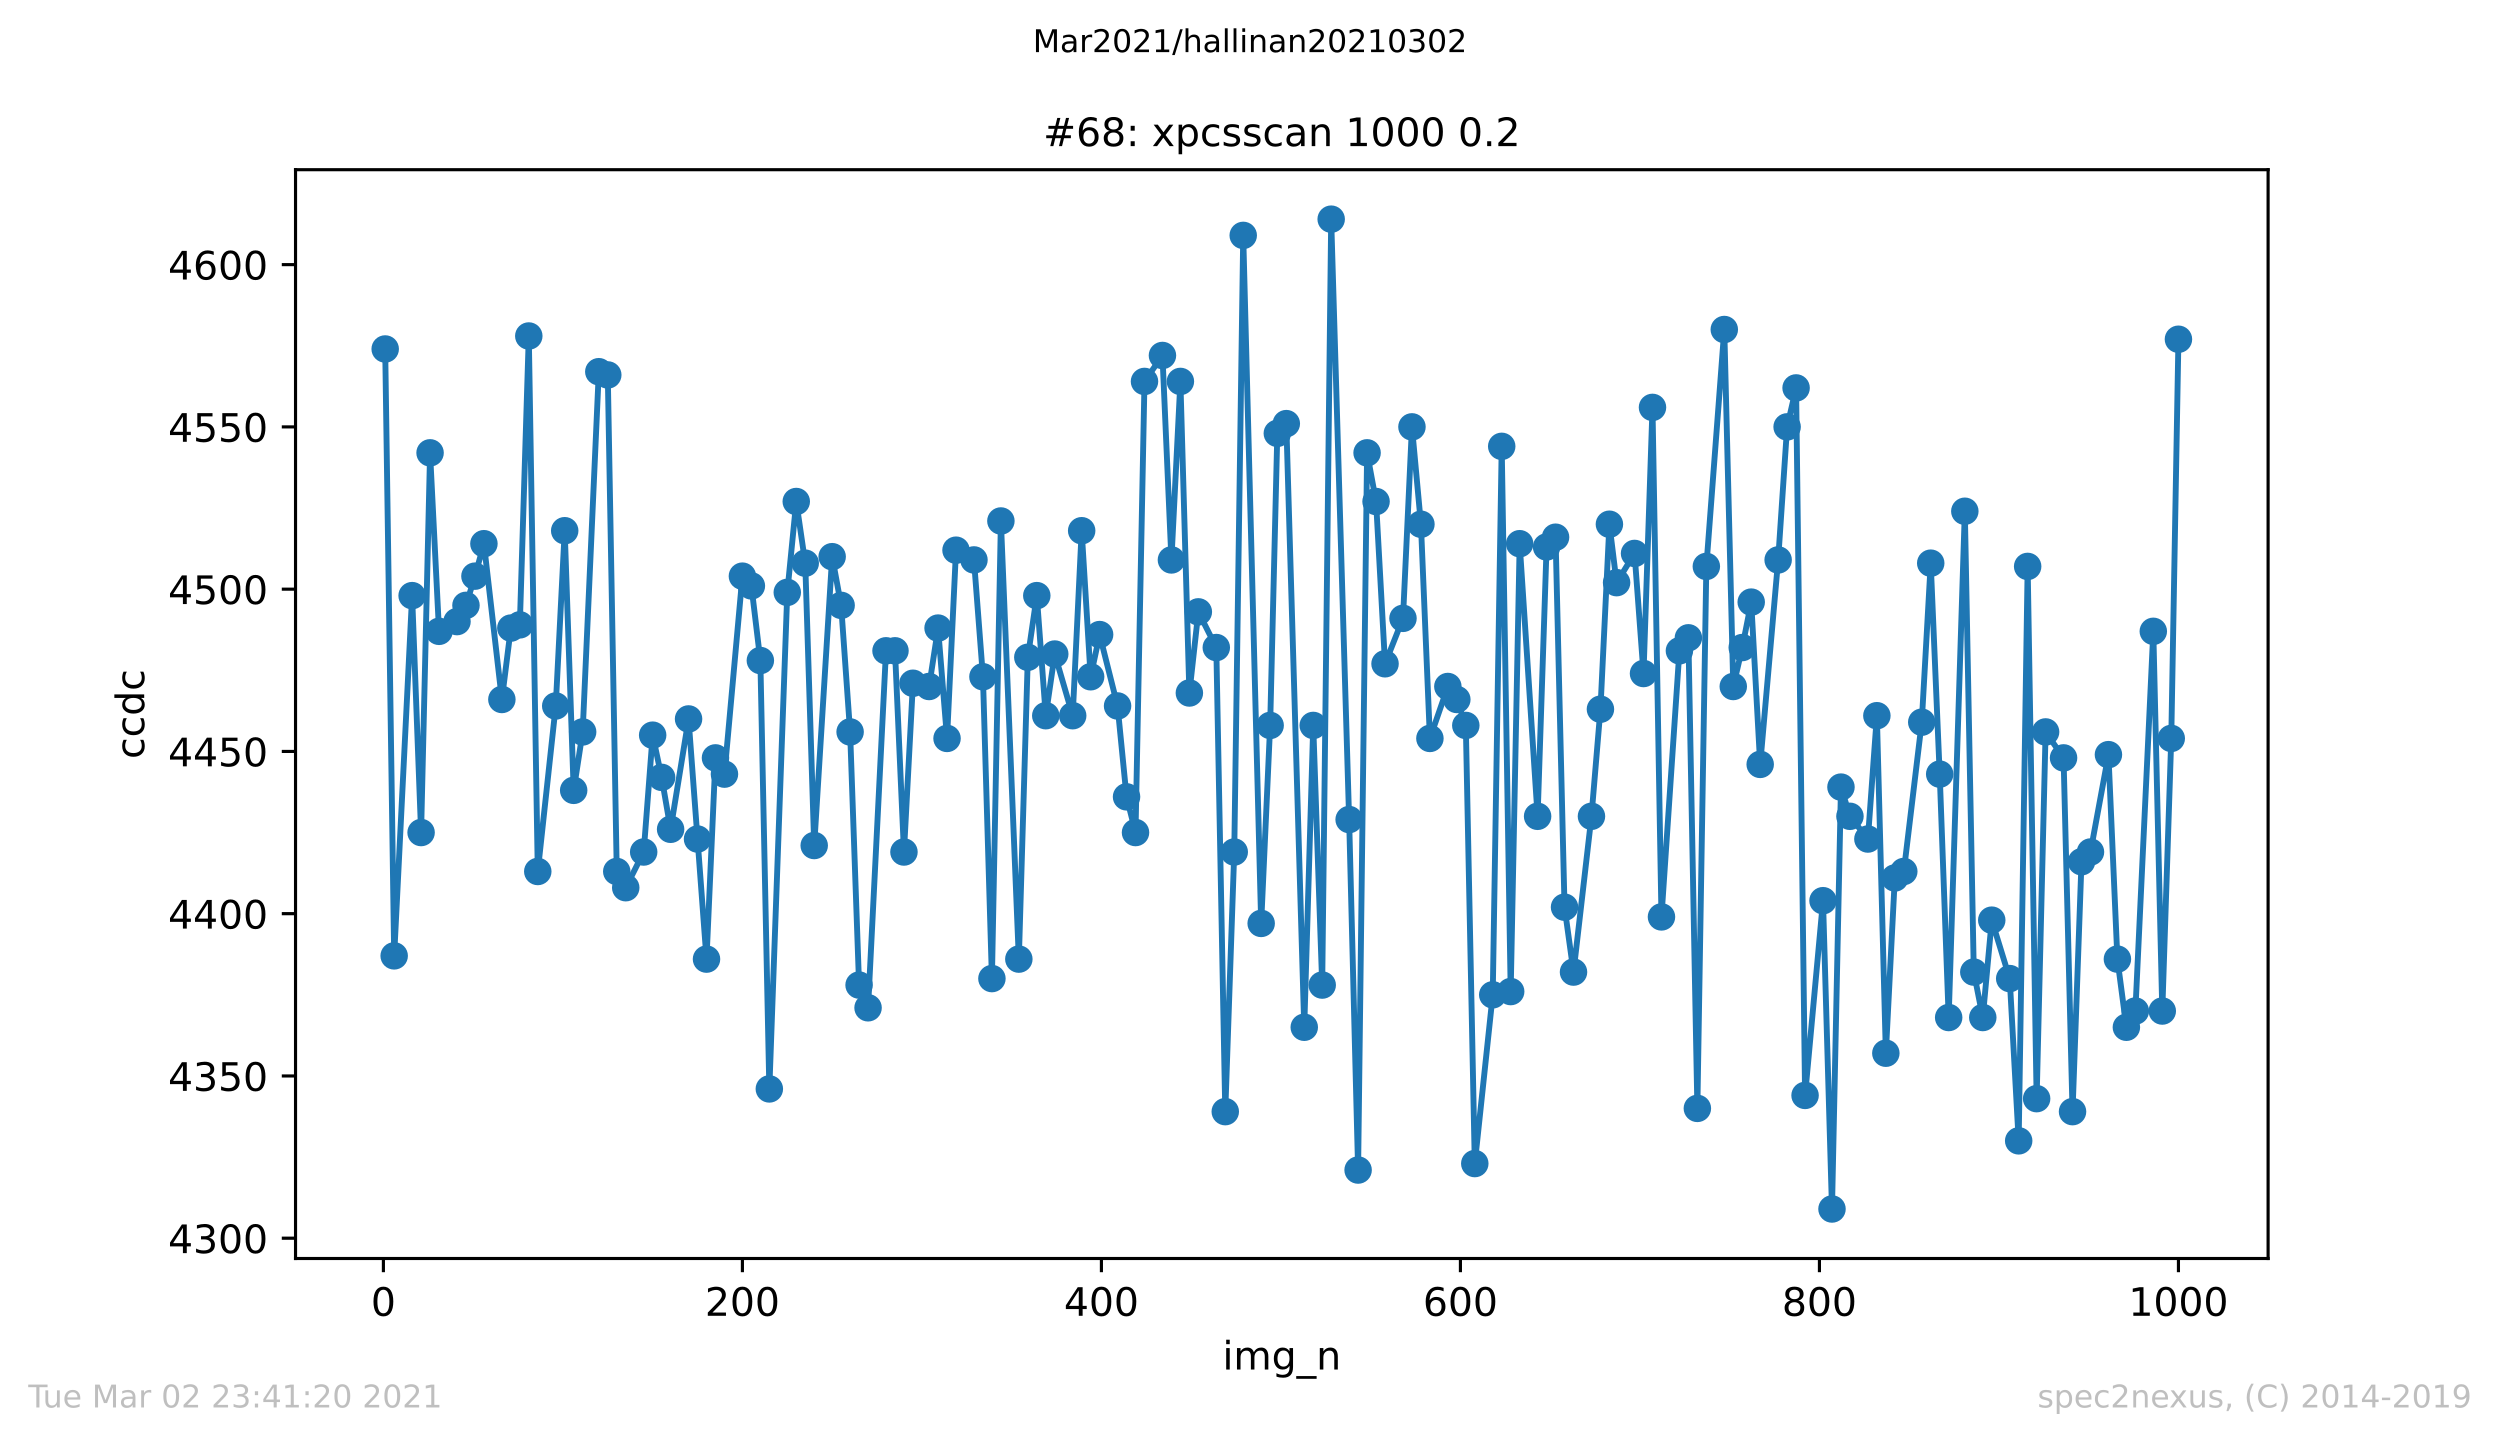<?xml version="1.0" encoding="utf-8" standalone="no"?>
<!DOCTYPE svg PUBLIC "-//W3C//DTD SVG 1.1//EN"
  "http://www.w3.org/Graphics/SVG/1.1/DTD/svg11.dtd">
<!-- Created with matplotlib (https://matplotlib.org/) -->
<svg height="367.2pt" version="1.1" viewBox="0 0 636.48 367.2" width="636.48pt" xmlns="http://www.w3.org/2000/svg" xmlns:xlink="http://www.w3.org/1999/xlink">
 <defs>
  <style type="text/css">*{stroke-linecap:butt;stroke-linejoin:round;}</style>
 </defs>
 <g id="figure_1">
  <g id="patch_1">
   <path d="M 0 367.2 
L 636.48 367.2 
L 636.48 0 
L 0 0 
z
" style="fill:#ffffff;"/>
  </g>
  <g id="axes_1">
   <g id="patch_2">
    <path d="M 75.24 320.4 
L 577.44 320.4 
L 577.44 43.2 
L 75.24 43.2 
z
" style="fill:#ffffff;"/>
   </g>
   <g id="matplotlib.axis_1">
    <g id="xtick_1">
     <g id="line2d_1">
      <defs>
       <path d="M 0 0 
L 0 3.5 
" id="mff99ba99d2" style="stroke:#000000;stroke-width:0.8;"/>
      </defs>
      <g>
       <use style="stroke:#000000;stroke-width:0.8;" x="97.61" xlink:href="#mff99ba99d2" y="320.4"/>
      </g>
     </g>
     <g id="text_1">
      <!-- 0 -->
      <g transform="translate(94.429 334.998)scale(0.1 -0.1)">
       <defs>
        <path d="M 31.781 66.406 
Q 24.172 66.406 20.328 58.906 
Q 16.5 51.422 16.5 36.375 
Q 16.5 21.391 20.328 13.891 
Q 24.172 6.391 31.781 6.391 
Q 39.453 6.391 43.281 13.891 
Q 47.125 21.391 47.125 36.375 
Q 47.125 51.422 43.281 58.906 
Q 39.453 66.406 31.781 66.406 
z
M 31.781 74.219 
Q 44.047 74.219 50.516 64.516 
Q 56.984 54.828 56.984 36.375 
Q 56.984 17.969 50.516 8.266 
Q 44.047 -1.422 31.781 -1.422 
Q 19.531 -1.422 13.062 8.266 
Q 6.594 17.969 6.594 36.375 
Q 6.594 54.828 13.062 64.516 
Q 19.531 74.219 31.781 74.219 
z
" id="DejaVuSans-48"/>
       </defs>
       <use xlink:href="#DejaVuSans-48"/>
      </g>
     </g>
    </g>
    <g id="xtick_2">
     <g id="line2d_2">
      <g>
       <use style="stroke:#000000;stroke-width:0.8;" x="189.011" xlink:href="#mff99ba99d2" y="320.4"/>
      </g>
     </g>
     <g id="text_2">
      <!-- 200 -->
      <g transform="translate(179.467 334.998)scale(0.1 -0.1)">
       <defs>
        <path d="M 19.188 8.297 
L 53.609 8.297 
L 53.609 0 
L 7.328 0 
L 7.328 8.297 
Q 12.938 14.109 22.625 23.891 
Q 32.328 33.688 34.812 36.531 
Q 39.547 41.844 41.422 45.531 
Q 43.312 49.219 43.312 52.781 
Q 43.312 58.594 39.234 62.25 
Q 35.156 65.922 28.609 65.922 
Q 23.969 65.922 18.812 64.312 
Q 13.672 62.703 7.812 59.422 
L 7.812 69.391 
Q 13.766 71.781 18.938 73 
Q 24.125 74.219 28.422 74.219 
Q 39.75 74.219 46.484 68.547 
Q 53.219 62.891 53.219 53.422 
Q 53.219 48.922 51.531 44.891 
Q 49.859 40.875 45.406 35.406 
Q 44.188 33.984 37.641 27.219 
Q 31.109 20.453 19.188 8.297 
z
" id="DejaVuSans-50"/>
       </defs>
       <use xlink:href="#DejaVuSans-50"/>
       <use x="63.623" xlink:href="#DejaVuSans-48"/>
       <use x="127.246" xlink:href="#DejaVuSans-48"/>
      </g>
     </g>
    </g>
    <g id="xtick_3">
     <g id="line2d_3">
      <g>
       <use style="stroke:#000000;stroke-width:0.8;" x="280.411" xlink:href="#mff99ba99d2" y="320.4"/>
      </g>
     </g>
     <g id="text_3">
      <!-- 400 -->
      <g transform="translate(270.868 334.998)scale(0.1 -0.1)">
       <defs>
        <path d="M 37.797 64.312 
L 12.891 25.391 
L 37.797 25.391 
z
M 35.203 72.906 
L 47.609 72.906 
L 47.609 25.391 
L 58.016 25.391 
L 58.016 17.188 
L 47.609 17.188 
L 47.609 0 
L 37.797 0 
L 37.797 17.188 
L 4.891 17.188 
L 4.891 26.703 
z
" id="DejaVuSans-52"/>
       </defs>
       <use xlink:href="#DejaVuSans-52"/>
       <use x="63.623" xlink:href="#DejaVuSans-48"/>
       <use x="127.246" xlink:href="#DejaVuSans-48"/>
      </g>
     </g>
    </g>
    <g id="xtick_4">
     <g id="line2d_4">
      <g>
       <use style="stroke:#000000;stroke-width:0.8;" x="371.812" xlink:href="#mff99ba99d2" y="320.4"/>
      </g>
     </g>
     <g id="text_4">
      <!-- 600 -->
      <g transform="translate(362.268 334.998)scale(0.1 -0.1)">
       <defs>
        <path d="M 33.016 40.375 
Q 26.375 40.375 22.484 35.828 
Q 18.609 31.297 18.609 23.391 
Q 18.609 15.531 22.484 10.953 
Q 26.375 6.391 33.016 6.391 
Q 39.656 6.391 43.531 10.953 
Q 47.406 15.531 47.406 23.391 
Q 47.406 31.297 43.531 35.828 
Q 39.656 40.375 33.016 40.375 
z
M 52.594 71.297 
L 52.594 62.312 
Q 48.875 64.062 45.094 64.984 
Q 41.312 65.922 37.594 65.922 
Q 27.828 65.922 22.672 59.328 
Q 17.531 52.734 16.797 39.406 
Q 19.672 43.656 24.016 45.922 
Q 28.375 48.188 33.594 48.188 
Q 44.578 48.188 50.953 41.516 
Q 57.328 34.859 57.328 23.391 
Q 57.328 12.156 50.688 5.359 
Q 44.047 -1.422 33.016 -1.422 
Q 20.359 -1.422 13.672 8.266 
Q 6.984 17.969 6.984 36.375 
Q 6.984 53.656 15.188 63.938 
Q 23.391 74.219 37.203 74.219 
Q 40.922 74.219 44.703 73.484 
Q 48.484 72.75 52.594 71.297 
z
" id="DejaVuSans-54"/>
       </defs>
       <use xlink:href="#DejaVuSans-54"/>
       <use x="63.623" xlink:href="#DejaVuSans-48"/>
       <use x="127.246" xlink:href="#DejaVuSans-48"/>
      </g>
     </g>
    </g>
    <g id="xtick_5">
     <g id="line2d_5">
      <g>
       <use style="stroke:#000000;stroke-width:0.8;" x="463.212" xlink:href="#mff99ba99d2" y="320.4"/>
      </g>
     </g>
     <g id="text_5">
      <!-- 800 -->
      <g transform="translate(453.668 334.998)scale(0.1 -0.1)">
       <defs>
        <path d="M 31.781 34.625 
Q 24.75 34.625 20.719 30.859 
Q 16.703 27.094 16.703 20.516 
Q 16.703 13.922 20.719 10.156 
Q 24.75 6.391 31.781 6.391 
Q 38.812 6.391 42.859 10.172 
Q 46.922 13.969 46.922 20.516 
Q 46.922 27.094 42.891 30.859 
Q 38.875 34.625 31.781 34.625 
z
M 21.922 38.812 
Q 15.578 40.375 12.031 44.719 
Q 8.5 49.078 8.5 55.328 
Q 8.5 64.062 14.719 69.141 
Q 20.953 74.219 31.781 74.219 
Q 42.672 74.219 48.875 69.141 
Q 55.078 64.062 55.078 55.328 
Q 55.078 49.078 51.531 44.719 
Q 48 40.375 41.703 38.812 
Q 48.828 37.156 52.797 32.312 
Q 56.781 27.484 56.781 20.516 
Q 56.781 9.906 50.312 4.234 
Q 43.844 -1.422 31.781 -1.422 
Q 19.734 -1.422 13.25 4.234 
Q 6.781 9.906 6.781 20.516 
Q 6.781 27.484 10.781 32.312 
Q 14.797 37.156 21.922 38.812 
z
M 18.312 54.391 
Q 18.312 48.734 21.844 45.562 
Q 25.391 42.391 31.781 42.391 
Q 38.141 42.391 41.719 45.562 
Q 45.312 48.734 45.312 54.391 
Q 45.312 60.062 41.719 63.234 
Q 38.141 66.406 31.781 66.406 
Q 25.391 66.406 21.844 63.234 
Q 18.312 60.062 18.312 54.391 
z
" id="DejaVuSans-56"/>
       </defs>
       <use xlink:href="#DejaVuSans-56"/>
       <use x="63.623" xlink:href="#DejaVuSans-48"/>
       <use x="127.246" xlink:href="#DejaVuSans-48"/>
      </g>
     </g>
    </g>
    <g id="xtick_6">
     <g id="line2d_6">
      <g>
       <use style="stroke:#000000;stroke-width:0.8;" x="554.613" xlink:href="#mff99ba99d2" y="320.4"/>
      </g>
     </g>
     <g id="text_6">
      <!-- 1000 -->
      <g transform="translate(541.888 334.998)scale(0.1 -0.1)">
       <defs>
        <path d="M 12.406 8.297 
L 28.516 8.297 
L 28.516 63.922 
L 10.984 60.406 
L 10.984 69.391 
L 28.422 72.906 
L 38.281 72.906 
L 38.281 8.297 
L 54.391 8.297 
L 54.391 0 
L 12.406 0 
z
" id="DejaVuSans-49"/>
       </defs>
       <use xlink:href="#DejaVuSans-49"/>
       <use x="63.623" xlink:href="#DejaVuSans-48"/>
       <use x="127.246" xlink:href="#DejaVuSans-48"/>
       <use x="190.869" xlink:href="#DejaVuSans-48"/>
      </g>
     </g>
    </g>
    <g id="text_7">
     <!-- img_n -->
     <g transform="translate(311.238 348.677)scale(0.1 -0.1)">
      <defs>
       <path d="M 9.422 54.688 
L 18.406 54.688 
L 18.406 0 
L 9.422 0 
z
M 9.422 75.984 
L 18.406 75.984 
L 18.406 64.594 
L 9.422 64.594 
z
" id="DejaVuSans-105"/>
       <path d="M 52 44.188 
Q 55.375 50.25 60.062 53.125 
Q 64.75 56 71.094 56 
Q 79.641 56 84.281 50.016 
Q 88.922 44.047 88.922 33.016 
L 88.922 0 
L 79.891 0 
L 79.891 32.719 
Q 79.891 40.578 77.094 44.375 
Q 74.312 48.188 68.609 48.188 
Q 61.625 48.188 57.562 43.547 
Q 53.516 38.922 53.516 30.906 
L 53.516 0 
L 44.484 0 
L 44.484 32.719 
Q 44.484 40.625 41.703 44.406 
Q 38.922 48.188 33.109 48.188 
Q 26.219 48.188 22.156 43.531 
Q 18.109 38.875 18.109 30.906 
L 18.109 0 
L 9.078 0 
L 9.078 54.688 
L 18.109 54.688 
L 18.109 46.188 
Q 21.188 51.219 25.484 53.609 
Q 29.781 56 35.688 56 
Q 41.656 56 45.828 52.969 
Q 50 49.953 52 44.188 
z
" id="DejaVuSans-109"/>
       <path d="M 45.406 27.984 
Q 45.406 37.75 41.375 43.109 
Q 37.359 48.484 30.078 48.484 
Q 22.859 48.484 18.828 43.109 
Q 14.797 37.75 14.797 27.984 
Q 14.797 18.266 18.828 12.891 
Q 22.859 7.516 30.078 7.516 
Q 37.359 7.516 41.375 12.891 
Q 45.406 18.266 45.406 27.984 
z
M 54.391 6.781 
Q 54.391 -7.172 48.188 -13.984 
Q 42 -20.797 29.203 -20.797 
Q 24.469 -20.797 20.266 -20.094 
Q 16.062 -19.391 12.109 -17.922 
L 12.109 -9.188 
Q 16.062 -11.328 19.922 -12.344 
Q 23.781 -13.375 27.781 -13.375 
Q 36.625 -13.375 41.016 -8.766 
Q 45.406 -4.156 45.406 5.172 
L 45.406 9.625 
Q 42.625 4.781 38.281 2.391 
Q 33.938 0 27.875 0 
Q 17.828 0 11.672 7.656 
Q 5.516 15.328 5.516 27.984 
Q 5.516 40.672 11.672 48.328 
Q 17.828 56 27.875 56 
Q 33.938 56 38.281 53.609 
Q 42.625 51.219 45.406 46.391 
L 45.406 54.688 
L 54.391 54.688 
z
" id="DejaVuSans-103"/>
       <path d="M 50.984 -16.609 
L 50.984 -23.578 
L -0.984 -23.578 
L -0.984 -16.609 
z
" id="DejaVuSans-95"/>
       <path d="M 54.891 33.016 
L 54.891 0 
L 45.906 0 
L 45.906 32.719 
Q 45.906 40.484 42.875 44.328 
Q 39.844 48.188 33.797 48.188 
Q 26.516 48.188 22.312 43.547 
Q 18.109 38.922 18.109 30.906 
L 18.109 0 
L 9.078 0 
L 9.078 54.688 
L 18.109 54.688 
L 18.109 46.188 
Q 21.344 51.125 25.703 53.562 
Q 30.078 56 35.797 56 
Q 45.219 56 50.047 50.172 
Q 54.891 44.344 54.891 33.016 
z
" id="DejaVuSans-110"/>
      </defs>
      <use xlink:href="#DejaVuSans-105"/>
      <use x="27.783" xlink:href="#DejaVuSans-109"/>
      <use x="125.195" xlink:href="#DejaVuSans-103"/>
      <use x="188.672" xlink:href="#DejaVuSans-95"/>
      <use x="238.672" xlink:href="#DejaVuSans-110"/>
     </g>
    </g>
   </g>
   <g id="matplotlib.axis_2">
    <g id="ytick_1">
     <g id="line2d_7">
      <defs>
       <path d="M 0 0 
L -3.5 0 
" id="m89193e1812" style="stroke:#000000;stroke-width:0.8;"/>
      </defs>
      <g>
       <use style="stroke:#000000;stroke-width:0.8;" x="75.24" xlink:href="#m89193e1812" y="315.236"/>
      </g>
     </g>
     <g id="text_8">
      <!-- 4300 -->
      <g transform="translate(42.79 319.035)scale(0.1 -0.1)">
       <defs>
        <path d="M 40.578 39.312 
Q 47.656 37.797 51.625 33 
Q 55.609 28.219 55.609 21.188 
Q 55.609 10.406 48.188 4.484 
Q 40.766 -1.422 27.094 -1.422 
Q 22.516 -1.422 17.656 -0.516 
Q 12.797 0.391 7.625 2.203 
L 7.625 11.719 
Q 11.719 9.328 16.594 8.109 
Q 21.484 6.891 26.812 6.891 
Q 36.078 6.891 40.938 10.547 
Q 45.797 14.203 45.797 21.188 
Q 45.797 27.641 41.281 31.266 
Q 36.766 34.906 28.719 34.906 
L 20.219 34.906 
L 20.219 43.016 
L 29.109 43.016 
Q 36.375 43.016 40.234 45.922 
Q 44.094 48.828 44.094 54.297 
Q 44.094 59.906 40.109 62.906 
Q 36.141 65.922 28.719 65.922 
Q 24.656 65.922 20.016 65.031 
Q 15.375 64.156 9.812 62.312 
L 9.812 71.094 
Q 15.438 72.656 20.344 73.438 
Q 25.25 74.219 29.594 74.219 
Q 40.828 74.219 47.359 69.109 
Q 53.906 64.016 53.906 55.328 
Q 53.906 49.266 50.438 45.094 
Q 46.969 40.922 40.578 39.312 
z
" id="DejaVuSans-51"/>
       </defs>
       <use xlink:href="#DejaVuSans-52"/>
       <use x="63.623" xlink:href="#DejaVuSans-51"/>
       <use x="127.246" xlink:href="#DejaVuSans-48"/>
       <use x="190.869" xlink:href="#DejaVuSans-48"/>
      </g>
     </g>
    </g>
    <g id="ytick_2">
     <g id="line2d_8">
      <g>
       <use style="stroke:#000000;stroke-width:0.8;" x="75.24" xlink:href="#m89193e1812" y="273.925"/>
      </g>
     </g>
     <g id="text_9">
      <!-- 4350 -->
      <g transform="translate(42.79 277.724)scale(0.1 -0.1)">
       <defs>
        <path d="M 10.797 72.906 
L 49.516 72.906 
L 49.516 64.594 
L 19.828 64.594 
L 19.828 46.734 
Q 21.969 47.469 24.109 47.828 
Q 26.266 48.188 28.422 48.188 
Q 40.625 48.188 47.75 41.5 
Q 54.891 34.812 54.891 23.391 
Q 54.891 11.625 47.562 5.094 
Q 40.234 -1.422 26.906 -1.422 
Q 22.312 -1.422 17.547 -0.641 
Q 12.797 0.141 7.719 1.703 
L 7.719 11.625 
Q 12.109 9.234 16.797 8.062 
Q 21.484 6.891 26.703 6.891 
Q 35.156 6.891 40.078 11.328 
Q 45.016 15.766 45.016 23.391 
Q 45.016 31 40.078 35.438 
Q 35.156 39.891 26.703 39.891 
Q 22.75 39.891 18.812 39.016 
Q 14.891 38.141 10.797 36.281 
z
" id="DejaVuSans-53"/>
       </defs>
       <use xlink:href="#DejaVuSans-52"/>
       <use x="63.623" xlink:href="#DejaVuSans-51"/>
       <use x="127.246" xlink:href="#DejaVuSans-53"/>
       <use x="190.869" xlink:href="#DejaVuSans-48"/>
      </g>
     </g>
    </g>
    <g id="ytick_3">
     <g id="line2d_9">
      <g>
       <use style="stroke:#000000;stroke-width:0.8;" x="75.24" xlink:href="#m89193e1812" y="232.613"/>
      </g>
     </g>
     <g id="text_10">
      <!-- 4400 -->
      <g transform="translate(42.79 236.412)scale(0.1 -0.1)">
       <use xlink:href="#DejaVuSans-52"/>
       <use x="63.623" xlink:href="#DejaVuSans-52"/>
       <use x="127.246" xlink:href="#DejaVuSans-48"/>
       <use x="190.869" xlink:href="#DejaVuSans-48"/>
      </g>
     </g>
    </g>
    <g id="ytick_4">
     <g id="line2d_10">
      <g>
       <use style="stroke:#000000;stroke-width:0.8;" x="75.24" xlink:href="#m89193e1812" y="191.302"/>
      </g>
     </g>
     <g id="text_11">
      <!-- 4450 -->
      <g transform="translate(42.79 195.101)scale(0.1 -0.1)">
       <use xlink:href="#DejaVuSans-52"/>
       <use x="63.623" xlink:href="#DejaVuSans-52"/>
       <use x="127.246" xlink:href="#DejaVuSans-53"/>
       <use x="190.869" xlink:href="#DejaVuSans-48"/>
      </g>
     </g>
    </g>
    <g id="ytick_5">
     <g id="line2d_11">
      <g>
       <use style="stroke:#000000;stroke-width:0.8;" x="75.24" xlink:href="#m89193e1812" y="149.99"/>
      </g>
     </g>
     <g id="text_12">
      <!-- 4500 -->
      <g transform="translate(42.79 153.789)scale(0.1 -0.1)">
       <use xlink:href="#DejaVuSans-52"/>
       <use x="63.623" xlink:href="#DejaVuSans-53"/>
       <use x="127.246" xlink:href="#DejaVuSans-48"/>
       <use x="190.869" xlink:href="#DejaVuSans-48"/>
      </g>
     </g>
    </g>
    <g id="ytick_6">
     <g id="line2d_12">
      <g>
       <use style="stroke:#000000;stroke-width:0.8;" x="75.24" xlink:href="#m89193e1812" y="108.679"/>
      </g>
     </g>
     <g id="text_13">
      <!-- 4550 -->
      <g transform="translate(42.79 112.478)scale(0.1 -0.1)">
       <use xlink:href="#DejaVuSans-52"/>
       <use x="63.623" xlink:href="#DejaVuSans-53"/>
       <use x="127.246" xlink:href="#DejaVuSans-53"/>
       <use x="190.869" xlink:href="#DejaVuSans-48"/>
      </g>
     </g>
    </g>
    <g id="ytick_7">
     <g id="line2d_13">
      <g>
       <use style="stroke:#000000;stroke-width:0.8;" x="75.24" xlink:href="#m89193e1812" y="67.367"/>
      </g>
     </g>
     <g id="text_14">
      <!-- 4600 -->
      <g transform="translate(42.79 71.166)scale(0.1 -0.1)">
       <use xlink:href="#DejaVuSans-52"/>
       <use x="63.623" xlink:href="#DejaVuSans-54"/>
       <use x="127.246" xlink:href="#DejaVuSans-48"/>
       <use x="190.869" xlink:href="#DejaVuSans-48"/>
      </g>
     </g>
    </g>
    <g id="text_15">
     <!-- ccdc -->
     <g transform="translate(36.71 193.222)rotate(-90)scale(0.1 -0.1)">
      <defs>
       <path d="M 48.781 52.594 
L 48.781 44.188 
Q 44.969 46.297 41.141 47.344 
Q 37.312 48.391 33.406 48.391 
Q 24.656 48.391 19.812 42.844 
Q 14.984 37.312 14.984 27.297 
Q 14.984 17.281 19.812 11.734 
Q 24.656 6.203 33.406 6.203 
Q 37.312 6.203 41.141 7.25 
Q 44.969 8.297 48.781 10.406 
L 48.781 2.094 
Q 45.016 0.344 40.984 -0.531 
Q 36.969 -1.422 32.422 -1.422 
Q 20.062 -1.422 12.781 6.344 
Q 5.516 14.109 5.516 27.297 
Q 5.516 40.672 12.859 48.328 
Q 20.219 56 33.016 56 
Q 37.156 56 41.109 55.141 
Q 45.062 54.297 48.781 52.594 
z
" id="DejaVuSans-99"/>
       <path d="M 45.406 46.391 
L 45.406 75.984 
L 54.391 75.984 
L 54.391 0 
L 45.406 0 
L 45.406 8.203 
Q 42.578 3.328 38.25 0.953 
Q 33.938 -1.422 27.875 -1.422 
Q 17.969 -1.422 11.734 6.484 
Q 5.516 14.406 5.516 27.297 
Q 5.516 40.188 11.734 48.094 
Q 17.969 56 27.875 56 
Q 33.938 56 38.25 53.625 
Q 42.578 51.266 45.406 46.391 
z
M 14.797 27.297 
Q 14.797 17.391 18.875 11.75 
Q 22.953 6.109 30.078 6.109 
Q 37.203 6.109 41.297 11.75 
Q 45.406 17.391 45.406 27.297 
Q 45.406 37.203 41.297 42.844 
Q 37.203 48.484 30.078 48.484 
Q 22.953 48.484 18.875 42.844 
Q 14.797 37.203 14.797 27.297 
z
" id="DejaVuSans-100"/>
      </defs>
      <use xlink:href="#DejaVuSans-99"/>
      <use x="54.98" xlink:href="#DejaVuSans-99"/>
      <use x="109.961" xlink:href="#DejaVuSans-100"/>
      <use x="173.438" xlink:href="#DejaVuSans-99"/>
     </g>
    </g>
   </g>
   <g id="line2d_14">
    <path clip-path="url(#p1a3c836afa)" d="M 98.067 88.849 
L 100.352 243.354 
L 104.922 151.643 
L 107.207 211.957 
L 109.492 115.289 
L 111.777 160.731 
L 116.347 158.252 
L 118.632 154.121 
L 120.917 146.685 
L 123.202 138.423 
L 127.772 178.082 
L 130.057 159.905 
L 132.342 159.079 
L 134.627 85.544 
L 136.912 221.872 
L 141.483 179.734 
L 143.768 135.118 
L 146.053 201.216 
L 148.338 186.344 
L 152.451 94.633 
L 154.736 95.459 
L 157.021 221.872 
L 159.306 226.003 
L 163.876 216.915 
L 166.161 187.17 
L 168.446 197.911 
L 170.731 211.131 
L 175.301 183.039 
L 179.871 244.18 
L 182.156 192.954 
L 184.441 197.085 
L 189.011 146.685 
L 191.296 149.164 
L 193.581 168.167 
L 195.866 277.23 
L 200.436 150.816 
L 202.721 127.682 
L 205.006 143.38 
L 207.291 215.262 
L 211.861 141.728 
L 214.146 154.121 
L 216.431 186.344 
L 218.716 250.79 
L 221.001 256.574 
L 225.571 165.689 
L 227.856 165.689 
L 230.141 216.915 
L 232.426 173.951 
L 236.539 174.777 
L 238.824 159.905 
L 241.109 187.997 
L 243.394 140.075 
L 247.964 142.554 
L 250.249 172.298 
L 252.534 249.138 
L 254.819 132.639 
L 259.389 244.18 
L 261.674 167.341 
L 263.959 151.643 
L 266.244 182.213 
L 268.529 166.515 
L 273.099 182.213 
L 275.384 135.118 
L 277.669 172.298 
L 279.954 161.557 
L 284.524 179.734 
L 286.809 202.869 
L 289.094 211.957 
L 291.379 97.111 
L 295.949 90.502 
L 298.234 142.554 
L 300.519 97.111 
L 302.804 176.43 
L 305.089 155.774 
L 309.659 164.862 
L 311.944 283.013 
L 314.229 216.915 
L 316.514 59.931 
L 321.084 235.092 
L 323.369 184.692 
L 325.197 110.331 
L 327.483 107.852 
L 332.053 261.531 
L 334.338 184.692 
L 336.623 250.79 
L 338.908 55.8 
L 343.478 208.652 
L 345.763 297.885 
L 348.048 115.289 
L 350.333 127.682 
L 352.618 168.993 
L 357.188 157.426 
L 359.473 108.679 
L 361.758 133.466 
L 364.043 187.997 
L 368.613 174.777 
L 370.898 178.082 
L 373.183 184.692 
L 375.468 296.233 
L 380.038 253.269 
L 382.323 113.636 
L 384.608 252.443 
L 386.893 138.423 
L 391.463 207.826 
L 393.748 139.249 
L 396.033 136.77 
L 398.318 230.961 
L 400.603 247.485 
L 405.173 207.826 
L 407.458 180.561 
L 409.743 133.466 
L 411.571 148.338 
L 416.141 140.902 
L 418.426 171.472 
L 420.711 103.721 
L 422.996 233.439 
L 427.566 165.689 
L 429.851 162.384 
L 432.136 282.187 
L 434.421 144.207 
L 438.991 83.892 
L 441.276 174.777 
L 443.561 164.862 
L 445.846 153.295 
L 448.131 194.607 
L 452.701 142.554 
L 454.986 108.679 
L 457.271 98.764 
L 459.556 278.882 
L 464.126 229.308 
L 466.411 307.8 
L 468.696 200.39 
L 470.981 207.826 
L 475.551 213.61 
L 477.836 182.213 
L 480.121 268.141 
L 482.406 223.525 
L 484.691 221.872 
L 489.261 183.866 
L 491.546 143.38 
L 493.831 197.085 
L 496.116 259.052 
L 500.229 130.161 
L 502.514 247.485 
L 504.799 259.052 
L 507.084 234.266 
L 511.654 249.138 
L 513.94 290.449 
L 516.225 144.207 
L 518.51 279.708 
L 520.795 186.344 
L 525.365 192.954 
L 527.65 283.013 
L 529.935 219.393 
L 532.22 216.915 
L 536.79 192.128 
L 539.075 244.18 
L 541.36 261.531 
L 543.645 257.4 
L 548.215 160.731 
L 550.5 257.4 
L 552.785 187.997 
L 554.613 86.37 
L 554.613 86.37 
" style="fill:none;stroke:#1f77b4;stroke-linecap:square;stroke-width:1.5;"/>
    <defs>
     <path d="M 0 3 
C 0.796 3 1.559 2.684 2.121 2.121 
C 2.684 1.559 3 0.796 3 0 
C 3 -0.796 2.684 -1.559 2.121 -2.121 
C 1.559 -2.684 0.796 -3 0 -3 
C -0.796 -3 -1.559 -2.684 -2.121 -2.121 
C -2.684 -1.559 -3 -0.796 -3 0 
C -3 0.796 -2.684 1.559 -2.121 2.121 
C -1.559 2.684 -0.796 3 0 3 
z
" id="me6ae9261f7" style="stroke:#1f77b4;"/>
    </defs>
    <g clip-path="url(#p1a3c836afa)">
     <use style="fill:#1f77b4;stroke:#1f77b4;" x="98.067" xlink:href="#me6ae9261f7" y="88.849"/>
     <use style="fill:#1f77b4;stroke:#1f77b4;" x="100.352" xlink:href="#me6ae9261f7" y="243.354"/>
     <use style="fill:#1f77b4;stroke:#1f77b4;" x="104.922" xlink:href="#me6ae9261f7" y="151.643"/>
     <use style="fill:#1f77b4;stroke:#1f77b4;" x="107.207" xlink:href="#me6ae9261f7" y="211.957"/>
     <use style="fill:#1f77b4;stroke:#1f77b4;" x="109.492" xlink:href="#me6ae9261f7" y="115.289"/>
     <use style="fill:#1f77b4;stroke:#1f77b4;" x="111.777" xlink:href="#me6ae9261f7" y="160.731"/>
     <use style="fill:#1f77b4;stroke:#1f77b4;" x="116.347" xlink:href="#me6ae9261f7" y="158.252"/>
     <use style="fill:#1f77b4;stroke:#1f77b4;" x="118.632" xlink:href="#me6ae9261f7" y="154.121"/>
     <use style="fill:#1f77b4;stroke:#1f77b4;" x="120.917" xlink:href="#me6ae9261f7" y="146.685"/>
     <use style="fill:#1f77b4;stroke:#1f77b4;" x="123.202" xlink:href="#me6ae9261f7" y="138.423"/>
     <use style="fill:#1f77b4;stroke:#1f77b4;" x="127.772" xlink:href="#me6ae9261f7" y="178.082"/>
     <use style="fill:#1f77b4;stroke:#1f77b4;" x="130.057" xlink:href="#me6ae9261f7" y="159.905"/>
     <use style="fill:#1f77b4;stroke:#1f77b4;" x="132.342" xlink:href="#me6ae9261f7" y="159.079"/>
     <use style="fill:#1f77b4;stroke:#1f77b4;" x="134.627" xlink:href="#me6ae9261f7" y="85.544"/>
     <use style="fill:#1f77b4;stroke:#1f77b4;" x="136.912" xlink:href="#me6ae9261f7" y="221.872"/>
     <use style="fill:#1f77b4;stroke:#1f77b4;" x="141.483" xlink:href="#me6ae9261f7" y="179.734"/>
     <use style="fill:#1f77b4;stroke:#1f77b4;" x="143.768" xlink:href="#me6ae9261f7" y="135.118"/>
     <use style="fill:#1f77b4;stroke:#1f77b4;" x="146.053" xlink:href="#me6ae9261f7" y="201.216"/>
     <use style="fill:#1f77b4;stroke:#1f77b4;" x="148.338" xlink:href="#me6ae9261f7" y="186.344"/>
     <use style="fill:#1f77b4;stroke:#1f77b4;" x="152.451" xlink:href="#me6ae9261f7" y="94.633"/>
     <use style="fill:#1f77b4;stroke:#1f77b4;" x="154.736" xlink:href="#me6ae9261f7" y="95.459"/>
     <use style="fill:#1f77b4;stroke:#1f77b4;" x="157.021" xlink:href="#me6ae9261f7" y="221.872"/>
     <use style="fill:#1f77b4;stroke:#1f77b4;" x="159.306" xlink:href="#me6ae9261f7" y="226.003"/>
     <use style="fill:#1f77b4;stroke:#1f77b4;" x="163.876" xlink:href="#me6ae9261f7" y="216.915"/>
     <use style="fill:#1f77b4;stroke:#1f77b4;" x="166.161" xlink:href="#me6ae9261f7" y="187.17"/>
     <use style="fill:#1f77b4;stroke:#1f77b4;" x="168.446" xlink:href="#me6ae9261f7" y="197.911"/>
     <use style="fill:#1f77b4;stroke:#1f77b4;" x="170.731" xlink:href="#me6ae9261f7" y="211.131"/>
     <use style="fill:#1f77b4;stroke:#1f77b4;" x="175.301" xlink:href="#me6ae9261f7" y="183.039"/>
     <use style="fill:#1f77b4;stroke:#1f77b4;" x="177.586" xlink:href="#me6ae9261f7" y="213.61"/>
     <use style="fill:#1f77b4;stroke:#1f77b4;" x="179.871" xlink:href="#me6ae9261f7" y="244.18"/>
     <use style="fill:#1f77b4;stroke:#1f77b4;" x="182.156" xlink:href="#me6ae9261f7" y="192.954"/>
     <use style="fill:#1f77b4;stroke:#1f77b4;" x="184.441" xlink:href="#me6ae9261f7" y="197.085"/>
     <use style="fill:#1f77b4;stroke:#1f77b4;" x="189.011" xlink:href="#me6ae9261f7" y="146.685"/>
     <use style="fill:#1f77b4;stroke:#1f77b4;" x="191.296" xlink:href="#me6ae9261f7" y="149.164"/>
     <use style="fill:#1f77b4;stroke:#1f77b4;" x="193.581" xlink:href="#me6ae9261f7" y="168.167"/>
     <use style="fill:#1f77b4;stroke:#1f77b4;" x="195.866" xlink:href="#me6ae9261f7" y="277.23"/>
     <use style="fill:#1f77b4;stroke:#1f77b4;" x="200.436" xlink:href="#me6ae9261f7" y="150.816"/>
     <use style="fill:#1f77b4;stroke:#1f77b4;" x="202.721" xlink:href="#me6ae9261f7" y="127.682"/>
     <use style="fill:#1f77b4;stroke:#1f77b4;" x="205.006" xlink:href="#me6ae9261f7" y="143.38"/>
     <use style="fill:#1f77b4;stroke:#1f77b4;" x="207.291" xlink:href="#me6ae9261f7" y="215.262"/>
     <use style="fill:#1f77b4;stroke:#1f77b4;" x="211.861" xlink:href="#me6ae9261f7" y="141.728"/>
     <use style="fill:#1f77b4;stroke:#1f77b4;" x="214.146" xlink:href="#me6ae9261f7" y="154.121"/>
     <use style="fill:#1f77b4;stroke:#1f77b4;" x="216.431" xlink:href="#me6ae9261f7" y="186.344"/>
     <use style="fill:#1f77b4;stroke:#1f77b4;" x="218.716" xlink:href="#me6ae9261f7" y="250.79"/>
     <use style="fill:#1f77b4;stroke:#1f77b4;" x="221.001" xlink:href="#me6ae9261f7" y="256.574"/>
     <use style="fill:#1f77b4;stroke:#1f77b4;" x="225.571" xlink:href="#me6ae9261f7" y="165.689"/>
     <use style="fill:#1f77b4;stroke:#1f77b4;" x="227.856" xlink:href="#me6ae9261f7" y="165.689"/>
     <use style="fill:#1f77b4;stroke:#1f77b4;" x="230.141" xlink:href="#me6ae9261f7" y="216.915"/>
     <use style="fill:#1f77b4;stroke:#1f77b4;" x="232.426" xlink:href="#me6ae9261f7" y="173.951"/>
     <use style="fill:#1f77b4;stroke:#1f77b4;" x="236.539" xlink:href="#me6ae9261f7" y="174.777"/>
     <use style="fill:#1f77b4;stroke:#1f77b4;" x="238.824" xlink:href="#me6ae9261f7" y="159.905"/>
     <use style="fill:#1f77b4;stroke:#1f77b4;" x="241.109" xlink:href="#me6ae9261f7" y="187.997"/>
     <use style="fill:#1f77b4;stroke:#1f77b4;" x="243.394" xlink:href="#me6ae9261f7" y="140.075"/>
     <use style="fill:#1f77b4;stroke:#1f77b4;" x="247.964" xlink:href="#me6ae9261f7" y="142.554"/>
     <use style="fill:#1f77b4;stroke:#1f77b4;" x="250.249" xlink:href="#me6ae9261f7" y="172.298"/>
     <use style="fill:#1f77b4;stroke:#1f77b4;" x="252.534" xlink:href="#me6ae9261f7" y="249.138"/>
     <use style="fill:#1f77b4;stroke:#1f77b4;" x="254.819" xlink:href="#me6ae9261f7" y="132.639"/>
     <use style="fill:#1f77b4;stroke:#1f77b4;" x="259.389" xlink:href="#me6ae9261f7" y="244.18"/>
     <use style="fill:#1f77b4;stroke:#1f77b4;" x="261.674" xlink:href="#me6ae9261f7" y="167.341"/>
     <use style="fill:#1f77b4;stroke:#1f77b4;" x="263.959" xlink:href="#me6ae9261f7" y="151.643"/>
     <use style="fill:#1f77b4;stroke:#1f77b4;" x="266.244" xlink:href="#me6ae9261f7" y="182.213"/>
     <use style="fill:#1f77b4;stroke:#1f77b4;" x="268.529" xlink:href="#me6ae9261f7" y="166.515"/>
     <use style="fill:#1f77b4;stroke:#1f77b4;" x="273.099" xlink:href="#me6ae9261f7" y="182.213"/>
     <use style="fill:#1f77b4;stroke:#1f77b4;" x="275.384" xlink:href="#me6ae9261f7" y="135.118"/>
     <use style="fill:#1f77b4;stroke:#1f77b4;" x="277.669" xlink:href="#me6ae9261f7" y="172.298"/>
     <use style="fill:#1f77b4;stroke:#1f77b4;" x="279.954" xlink:href="#me6ae9261f7" y="161.557"/>
     <use style="fill:#1f77b4;stroke:#1f77b4;" x="284.524" xlink:href="#me6ae9261f7" y="179.734"/>
     <use style="fill:#1f77b4;stroke:#1f77b4;" x="286.809" xlink:href="#me6ae9261f7" y="202.869"/>
     <use style="fill:#1f77b4;stroke:#1f77b4;" x="289.094" xlink:href="#me6ae9261f7" y="211.957"/>
     <use style="fill:#1f77b4;stroke:#1f77b4;" x="291.379" xlink:href="#me6ae9261f7" y="97.111"/>
     <use style="fill:#1f77b4;stroke:#1f77b4;" x="295.949" xlink:href="#me6ae9261f7" y="90.502"/>
     <use style="fill:#1f77b4;stroke:#1f77b4;" x="298.234" xlink:href="#me6ae9261f7" y="142.554"/>
     <use style="fill:#1f77b4;stroke:#1f77b4;" x="300.519" xlink:href="#me6ae9261f7" y="97.111"/>
     <use style="fill:#1f77b4;stroke:#1f77b4;" x="302.804" xlink:href="#me6ae9261f7" y="176.43"/>
     <use style="fill:#1f77b4;stroke:#1f77b4;" x="305.089" xlink:href="#me6ae9261f7" y="155.774"/>
     <use style="fill:#1f77b4;stroke:#1f77b4;" x="309.659" xlink:href="#me6ae9261f7" y="164.862"/>
     <use style="fill:#1f77b4;stroke:#1f77b4;" x="311.944" xlink:href="#me6ae9261f7" y="283.013"/>
     <use style="fill:#1f77b4;stroke:#1f77b4;" x="314.229" xlink:href="#me6ae9261f7" y="216.915"/>
     <use style="fill:#1f77b4;stroke:#1f77b4;" x="316.514" xlink:href="#me6ae9261f7" y="59.931"/>
     <use style="fill:#1f77b4;stroke:#1f77b4;" x="321.084" xlink:href="#me6ae9261f7" y="235.092"/>
     <use style="fill:#1f77b4;stroke:#1f77b4;" x="323.369" xlink:href="#me6ae9261f7" y="184.692"/>
     <use style="fill:#1f77b4;stroke:#1f77b4;" x="325.197" xlink:href="#me6ae9261f7" y="110.331"/>
     <use style="fill:#1f77b4;stroke:#1f77b4;" x="327.483" xlink:href="#me6ae9261f7" y="107.852"/>
     <use style="fill:#1f77b4;stroke:#1f77b4;" x="332.053" xlink:href="#me6ae9261f7" y="261.531"/>
     <use style="fill:#1f77b4;stroke:#1f77b4;" x="334.338" xlink:href="#me6ae9261f7" y="184.692"/>
     <use style="fill:#1f77b4;stroke:#1f77b4;" x="336.623" xlink:href="#me6ae9261f7" y="250.79"/>
     <use style="fill:#1f77b4;stroke:#1f77b4;" x="338.908" xlink:href="#me6ae9261f7" y="55.8"/>
     <use style="fill:#1f77b4;stroke:#1f77b4;" x="343.478" xlink:href="#me6ae9261f7" y="208.652"/>
     <use style="fill:#1f77b4;stroke:#1f77b4;" x="345.763" xlink:href="#me6ae9261f7" y="297.885"/>
     <use style="fill:#1f77b4;stroke:#1f77b4;" x="348.048" xlink:href="#me6ae9261f7" y="115.289"/>
     <use style="fill:#1f77b4;stroke:#1f77b4;" x="350.333" xlink:href="#me6ae9261f7" y="127.682"/>
     <use style="fill:#1f77b4;stroke:#1f77b4;" x="352.618" xlink:href="#me6ae9261f7" y="168.993"/>
     <use style="fill:#1f77b4;stroke:#1f77b4;" x="357.188" xlink:href="#me6ae9261f7" y="157.426"/>
     <use style="fill:#1f77b4;stroke:#1f77b4;" x="359.473" xlink:href="#me6ae9261f7" y="108.679"/>
     <use style="fill:#1f77b4;stroke:#1f77b4;" x="361.758" xlink:href="#me6ae9261f7" y="133.466"/>
     <use style="fill:#1f77b4;stroke:#1f77b4;" x="364.043" xlink:href="#me6ae9261f7" y="187.997"/>
     <use style="fill:#1f77b4;stroke:#1f77b4;" x="368.613" xlink:href="#me6ae9261f7" y="174.777"/>
     <use style="fill:#1f77b4;stroke:#1f77b4;" x="370.898" xlink:href="#me6ae9261f7" y="178.082"/>
     <use style="fill:#1f77b4;stroke:#1f77b4;" x="373.183" xlink:href="#me6ae9261f7" y="184.692"/>
     <use style="fill:#1f77b4;stroke:#1f77b4;" x="375.468" xlink:href="#me6ae9261f7" y="296.233"/>
     <use style="fill:#1f77b4;stroke:#1f77b4;" x="380.038" xlink:href="#me6ae9261f7" y="253.269"/>
     <use style="fill:#1f77b4;stroke:#1f77b4;" x="382.323" xlink:href="#me6ae9261f7" y="113.636"/>
     <use style="fill:#1f77b4;stroke:#1f77b4;" x="384.608" xlink:href="#me6ae9261f7" y="252.443"/>
     <use style="fill:#1f77b4;stroke:#1f77b4;" x="386.893" xlink:href="#me6ae9261f7" y="138.423"/>
     <use style="fill:#1f77b4;stroke:#1f77b4;" x="391.463" xlink:href="#me6ae9261f7" y="207.826"/>
     <use style="fill:#1f77b4;stroke:#1f77b4;" x="393.748" xlink:href="#me6ae9261f7" y="139.249"/>
     <use style="fill:#1f77b4;stroke:#1f77b4;" x="396.033" xlink:href="#me6ae9261f7" y="136.77"/>
     <use style="fill:#1f77b4;stroke:#1f77b4;" x="398.318" xlink:href="#me6ae9261f7" y="230.961"/>
     <use style="fill:#1f77b4;stroke:#1f77b4;" x="400.603" xlink:href="#me6ae9261f7" y="247.485"/>
     <use style="fill:#1f77b4;stroke:#1f77b4;" x="405.173" xlink:href="#me6ae9261f7" y="207.826"/>
     <use style="fill:#1f77b4;stroke:#1f77b4;" x="407.458" xlink:href="#me6ae9261f7" y="180.561"/>
     <use style="fill:#1f77b4;stroke:#1f77b4;" x="409.743" xlink:href="#me6ae9261f7" y="133.466"/>
     <use style="fill:#1f77b4;stroke:#1f77b4;" x="411.571" xlink:href="#me6ae9261f7" y="148.338"/>
     <use style="fill:#1f77b4;stroke:#1f77b4;" x="416.141" xlink:href="#me6ae9261f7" y="140.902"/>
     <use style="fill:#1f77b4;stroke:#1f77b4;" x="418.426" xlink:href="#me6ae9261f7" y="171.472"/>
     <use style="fill:#1f77b4;stroke:#1f77b4;" x="420.711" xlink:href="#me6ae9261f7" y="103.721"/>
     <use style="fill:#1f77b4;stroke:#1f77b4;" x="422.996" xlink:href="#me6ae9261f7" y="233.439"/>
     <use style="fill:#1f77b4;stroke:#1f77b4;" x="427.566" xlink:href="#me6ae9261f7" y="165.689"/>
     <use style="fill:#1f77b4;stroke:#1f77b4;" x="429.851" xlink:href="#me6ae9261f7" y="162.384"/>
     <use style="fill:#1f77b4;stroke:#1f77b4;" x="432.136" xlink:href="#me6ae9261f7" y="282.187"/>
     <use style="fill:#1f77b4;stroke:#1f77b4;" x="434.421" xlink:href="#me6ae9261f7" y="144.207"/>
     <use style="fill:#1f77b4;stroke:#1f77b4;" x="438.991" xlink:href="#me6ae9261f7" y="83.892"/>
     <use style="fill:#1f77b4;stroke:#1f77b4;" x="441.276" xlink:href="#me6ae9261f7" y="174.777"/>
     <use style="fill:#1f77b4;stroke:#1f77b4;" x="443.561" xlink:href="#me6ae9261f7" y="164.862"/>
     <use style="fill:#1f77b4;stroke:#1f77b4;" x="445.846" xlink:href="#me6ae9261f7" y="153.295"/>
     <use style="fill:#1f77b4;stroke:#1f77b4;" x="448.131" xlink:href="#me6ae9261f7" y="194.607"/>
     <use style="fill:#1f77b4;stroke:#1f77b4;" x="452.701" xlink:href="#me6ae9261f7" y="142.554"/>
     <use style="fill:#1f77b4;stroke:#1f77b4;" x="454.986" xlink:href="#me6ae9261f7" y="108.679"/>
     <use style="fill:#1f77b4;stroke:#1f77b4;" x="457.271" xlink:href="#me6ae9261f7" y="98.764"/>
     <use style="fill:#1f77b4;stroke:#1f77b4;" x="459.556" xlink:href="#me6ae9261f7" y="278.882"/>
     <use style="fill:#1f77b4;stroke:#1f77b4;" x="464.126" xlink:href="#me6ae9261f7" y="229.308"/>
     <use style="fill:#1f77b4;stroke:#1f77b4;" x="466.411" xlink:href="#me6ae9261f7" y="307.8"/>
     <use style="fill:#1f77b4;stroke:#1f77b4;" x="468.696" xlink:href="#me6ae9261f7" y="200.39"/>
     <use style="fill:#1f77b4;stroke:#1f77b4;" x="470.981" xlink:href="#me6ae9261f7" y="207.826"/>
     <use style="fill:#1f77b4;stroke:#1f77b4;" x="475.551" xlink:href="#me6ae9261f7" y="213.61"/>
     <use style="fill:#1f77b4;stroke:#1f77b4;" x="477.836" xlink:href="#me6ae9261f7" y="182.213"/>
     <use style="fill:#1f77b4;stroke:#1f77b4;" x="480.121" xlink:href="#me6ae9261f7" y="268.141"/>
     <use style="fill:#1f77b4;stroke:#1f77b4;" x="482.406" xlink:href="#me6ae9261f7" y="223.525"/>
     <use style="fill:#1f77b4;stroke:#1f77b4;" x="484.691" xlink:href="#me6ae9261f7" y="221.872"/>
     <use style="fill:#1f77b4;stroke:#1f77b4;" x="489.261" xlink:href="#me6ae9261f7" y="183.866"/>
     <use style="fill:#1f77b4;stroke:#1f77b4;" x="491.546" xlink:href="#me6ae9261f7" y="143.38"/>
     <use style="fill:#1f77b4;stroke:#1f77b4;" x="493.831" xlink:href="#me6ae9261f7" y="197.085"/>
     <use style="fill:#1f77b4;stroke:#1f77b4;" x="496.116" xlink:href="#me6ae9261f7" y="259.052"/>
     <use style="fill:#1f77b4;stroke:#1f77b4;" x="500.229" xlink:href="#me6ae9261f7" y="130.161"/>
     <use style="fill:#1f77b4;stroke:#1f77b4;" x="502.514" xlink:href="#me6ae9261f7" y="247.485"/>
     <use style="fill:#1f77b4;stroke:#1f77b4;" x="504.799" xlink:href="#me6ae9261f7" y="259.052"/>
     <use style="fill:#1f77b4;stroke:#1f77b4;" x="507.084" xlink:href="#me6ae9261f7" y="234.266"/>
     <use style="fill:#1f77b4;stroke:#1f77b4;" x="511.654" xlink:href="#me6ae9261f7" y="249.138"/>
     <use style="fill:#1f77b4;stroke:#1f77b4;" x="513.94" xlink:href="#me6ae9261f7" y="290.449"/>
     <use style="fill:#1f77b4;stroke:#1f77b4;" x="516.225" xlink:href="#me6ae9261f7" y="144.207"/>
     <use style="fill:#1f77b4;stroke:#1f77b4;" x="518.51" xlink:href="#me6ae9261f7" y="279.708"/>
     <use style="fill:#1f77b4;stroke:#1f77b4;" x="520.795" xlink:href="#me6ae9261f7" y="186.344"/>
     <use style="fill:#1f77b4;stroke:#1f77b4;" x="525.365" xlink:href="#me6ae9261f7" y="192.954"/>
     <use style="fill:#1f77b4;stroke:#1f77b4;" x="527.65" xlink:href="#me6ae9261f7" y="283.013"/>
     <use style="fill:#1f77b4;stroke:#1f77b4;" x="529.935" xlink:href="#me6ae9261f7" y="219.393"/>
     <use style="fill:#1f77b4;stroke:#1f77b4;" x="532.22" xlink:href="#me6ae9261f7" y="216.915"/>
     <use style="fill:#1f77b4;stroke:#1f77b4;" x="536.79" xlink:href="#me6ae9261f7" y="192.128"/>
     <use style="fill:#1f77b4;stroke:#1f77b4;" x="539.075" xlink:href="#me6ae9261f7" y="244.18"/>
     <use style="fill:#1f77b4;stroke:#1f77b4;" x="541.36" xlink:href="#me6ae9261f7" y="261.531"/>
     <use style="fill:#1f77b4;stroke:#1f77b4;" x="543.645" xlink:href="#me6ae9261f7" y="257.4"/>
     <use style="fill:#1f77b4;stroke:#1f77b4;" x="548.215" xlink:href="#me6ae9261f7" y="160.731"/>
     <use style="fill:#1f77b4;stroke:#1f77b4;" x="550.5" xlink:href="#me6ae9261f7" y="257.4"/>
     <use style="fill:#1f77b4;stroke:#1f77b4;" x="552.785" xlink:href="#me6ae9261f7" y="187.997"/>
     <use style="fill:#1f77b4;stroke:#1f77b4;" x="554.613" xlink:href="#me6ae9261f7" y="86.37"/>
    </g>
   </g>
   <g id="patch_3">
    <path d="M 75.24 320.4 
L 75.24 43.2 
" style="fill:none;stroke:#000000;stroke-linecap:square;stroke-linejoin:miter;stroke-width:0.8;"/>
   </g>
   <g id="patch_4">
    <path d="M 577.44 320.4 
L 577.44 43.2 
" style="fill:none;stroke:#000000;stroke-linecap:square;stroke-linejoin:miter;stroke-width:0.8;"/>
   </g>
   <g id="patch_5">
    <path d="M 75.24 320.4 
L 577.44 320.4 
" style="fill:none;stroke:#000000;stroke-linecap:square;stroke-linejoin:miter;stroke-width:0.8;"/>
   </g>
   <g id="patch_6">
    <path d="M 75.24 43.2 
L 577.44 43.2 
" style="fill:none;stroke:#000000;stroke-linecap:square;stroke-linejoin:miter;stroke-width:0.8;"/>
   </g>
   <g id="text_16">
    <!-- #68: xpcsscan 1000 0.2 -->
    <g transform="translate(265.585 37.2)scale(0.1 -0.1)">
     <defs>
      <path d="M 51.125 44 
L 36.922 44 
L 32.812 27.688 
L 47.125 27.688 
z
M 43.797 71.781 
L 38.719 51.516 
L 52.984 51.516 
L 58.109 71.781 
L 65.922 71.781 
L 60.891 51.516 
L 76.125 51.516 
L 76.125 44 
L 58.984 44 
L 54.984 27.688 
L 70.516 27.688 
L 70.516 20.219 
L 53.078 20.219 
L 48 0 
L 40.188 0 
L 45.219 20.219 
L 30.906 20.219 
L 25.875 0 
L 18.016 0 
L 23.094 20.219 
L 7.719 20.219 
L 7.719 27.688 
L 24.906 27.688 
L 29 44 
L 13.281 44 
L 13.281 51.516 
L 30.906 51.516 
L 35.891 71.781 
z
" id="DejaVuSans-35"/>
      <path d="M 11.719 12.406 
L 22.016 12.406 
L 22.016 0 
L 11.719 0 
z
M 11.719 51.703 
L 22.016 51.703 
L 22.016 39.312 
L 11.719 39.312 
z
" id="DejaVuSans-58"/>
      <path id="DejaVuSans-32"/>
      <path d="M 54.891 54.688 
L 35.109 28.078 
L 55.906 0 
L 45.312 0 
L 29.391 21.484 
L 13.484 0 
L 2.875 0 
L 24.125 28.609 
L 4.688 54.688 
L 15.281 54.688 
L 29.781 35.203 
L 44.281 54.688 
z
" id="DejaVuSans-120"/>
      <path d="M 18.109 8.203 
L 18.109 -20.797 
L 9.078 -20.797 
L 9.078 54.688 
L 18.109 54.688 
L 18.109 46.391 
Q 20.953 51.266 25.266 53.625 
Q 29.594 56 35.594 56 
Q 45.562 56 51.781 48.094 
Q 58.016 40.188 58.016 27.297 
Q 58.016 14.406 51.781 6.484 
Q 45.562 -1.422 35.594 -1.422 
Q 29.594 -1.422 25.266 0.953 
Q 20.953 3.328 18.109 8.203 
z
M 48.688 27.297 
Q 48.688 37.203 44.609 42.844 
Q 40.531 48.484 33.406 48.484 
Q 26.266 48.484 22.188 42.844 
Q 18.109 37.203 18.109 27.297 
Q 18.109 17.391 22.188 11.75 
Q 26.266 6.109 33.406 6.109 
Q 40.531 6.109 44.609 11.75 
Q 48.688 17.391 48.688 27.297 
z
" id="DejaVuSans-112"/>
      <path d="M 44.281 53.078 
L 44.281 44.578 
Q 40.484 46.531 36.375 47.5 
Q 32.281 48.484 27.875 48.484 
Q 21.188 48.484 17.844 46.438 
Q 14.5 44.391 14.5 40.281 
Q 14.5 37.156 16.891 35.375 
Q 19.281 33.594 26.516 31.984 
L 29.594 31.297 
Q 39.156 29.25 43.188 25.516 
Q 47.219 21.781 47.219 15.094 
Q 47.219 7.469 41.188 3.016 
Q 35.156 -1.422 24.609 -1.422 
Q 20.219 -1.422 15.453 -0.562 
Q 10.688 0.297 5.422 2 
L 5.422 11.281 
Q 10.406 8.688 15.234 7.391 
Q 20.062 6.109 24.812 6.109 
Q 31.156 6.109 34.562 8.281 
Q 37.984 10.453 37.984 14.406 
Q 37.984 18.062 35.516 20.016 
Q 33.062 21.969 24.703 23.781 
L 21.578 24.516 
Q 13.234 26.266 9.516 29.906 
Q 5.812 33.547 5.812 39.891 
Q 5.812 47.609 11.281 51.797 
Q 16.75 56 26.812 56 
Q 31.781 56 36.172 55.266 
Q 40.578 54.547 44.281 53.078 
z
" id="DejaVuSans-115"/>
      <path d="M 34.281 27.484 
Q 23.391 27.484 19.188 25 
Q 14.984 22.516 14.984 16.5 
Q 14.984 11.719 18.141 8.906 
Q 21.297 6.109 26.703 6.109 
Q 34.188 6.109 38.703 11.406 
Q 43.219 16.703 43.219 25.484 
L 43.219 27.484 
z
M 52.203 31.203 
L 52.203 0 
L 43.219 0 
L 43.219 8.297 
Q 40.141 3.328 35.547 0.953 
Q 30.953 -1.422 24.312 -1.422 
Q 15.922 -1.422 10.953 3.297 
Q 6 8.016 6 15.922 
Q 6 25.141 12.172 29.828 
Q 18.359 34.516 30.609 34.516 
L 43.219 34.516 
L 43.219 35.406 
Q 43.219 41.609 39.141 45 
Q 35.062 48.391 27.688 48.391 
Q 23 48.391 18.547 47.266 
Q 14.109 46.141 10.016 43.891 
L 10.016 52.203 
Q 14.938 54.109 19.578 55.047 
Q 24.219 56 28.609 56 
Q 40.484 56 46.344 49.844 
Q 52.203 43.703 52.203 31.203 
z
" id="DejaVuSans-97"/>
      <path d="M 10.688 12.406 
L 21 12.406 
L 21 0 
L 10.688 0 
z
" id="DejaVuSans-46"/>
     </defs>
     <use xlink:href="#DejaVuSans-35"/>
     <use x="83.789" xlink:href="#DejaVuSans-54"/>
     <use x="147.412" xlink:href="#DejaVuSans-56"/>
     <use x="211.035" xlink:href="#DejaVuSans-58"/>
     <use x="244.727" xlink:href="#DejaVuSans-32"/>
     <use x="276.514" xlink:href="#DejaVuSans-120"/>
     <use x="335.693" xlink:href="#DejaVuSans-112"/>
     <use x="399.17" xlink:href="#DejaVuSans-99"/>
     <use x="454.15" xlink:href="#DejaVuSans-115"/>
     <use x="506.25" xlink:href="#DejaVuSans-115"/>
     <use x="558.35" xlink:href="#DejaVuSans-99"/>
     <use x="613.33" xlink:href="#DejaVuSans-97"/>
     <use x="674.609" xlink:href="#DejaVuSans-110"/>
     <use x="737.988" xlink:href="#DejaVuSans-32"/>
     <use x="769.775" xlink:href="#DejaVuSans-49"/>
     <use x="833.398" xlink:href="#DejaVuSans-48"/>
     <use x="897.021" xlink:href="#DejaVuSans-48"/>
     <use x="960.645" xlink:href="#DejaVuSans-48"/>
     <use x="1024.268" xlink:href="#DejaVuSans-32"/>
     <use x="1056.055" xlink:href="#DejaVuSans-48"/>
     <use x="1119.678" xlink:href="#DejaVuSans-46"/>
     <use x="1151.465" xlink:href="#DejaVuSans-50"/>
    </g>
   </g>
  </g>
  <g id="text_17">
   <!-- Mar2021/hallinan20210302 -->
   <g transform="translate(262.964 13.279)scale(0.08 -0.08)">
    <defs>
     <path d="M 9.812 72.906 
L 24.516 72.906 
L 43.109 23.297 
L 61.812 72.906 
L 76.516 72.906 
L 76.516 0 
L 66.891 0 
L 66.891 64.016 
L 48.094 14.016 
L 38.188 14.016 
L 19.391 64.016 
L 19.391 0 
L 9.812 0 
z
" id="DejaVuSans-77"/>
     <path d="M 41.109 46.297 
Q 39.594 47.172 37.812 47.578 
Q 36.031 48 33.891 48 
Q 26.266 48 22.188 43.047 
Q 18.109 38.094 18.109 28.812 
L 18.109 0 
L 9.078 0 
L 9.078 54.688 
L 18.109 54.688 
L 18.109 46.188 
Q 20.953 51.172 25.484 53.578 
Q 30.031 56 36.531 56 
Q 37.453 56 38.578 55.875 
Q 39.703 55.766 41.062 55.516 
z
" id="DejaVuSans-114"/>
     <path d="M 25.391 72.906 
L 33.688 72.906 
L 8.297 -9.281 
L 0 -9.281 
z
" id="DejaVuSans-47"/>
     <path d="M 54.891 33.016 
L 54.891 0 
L 45.906 0 
L 45.906 32.719 
Q 45.906 40.484 42.875 44.328 
Q 39.844 48.188 33.797 48.188 
Q 26.516 48.188 22.312 43.547 
Q 18.109 38.922 18.109 30.906 
L 18.109 0 
L 9.078 0 
L 9.078 75.984 
L 18.109 75.984 
L 18.109 46.188 
Q 21.344 51.125 25.703 53.562 
Q 30.078 56 35.797 56 
Q 45.219 56 50.047 50.172 
Q 54.891 44.344 54.891 33.016 
z
" id="DejaVuSans-104"/>
     <path d="M 9.422 75.984 
L 18.406 75.984 
L 18.406 0 
L 9.422 0 
z
" id="DejaVuSans-108"/>
    </defs>
    <use xlink:href="#DejaVuSans-77"/>
    <use x="86.279" xlink:href="#DejaVuSans-97"/>
    <use x="147.559" xlink:href="#DejaVuSans-114"/>
    <use x="188.672" xlink:href="#DejaVuSans-50"/>
    <use x="252.295" xlink:href="#DejaVuSans-48"/>
    <use x="315.918" xlink:href="#DejaVuSans-50"/>
    <use x="379.541" xlink:href="#DejaVuSans-49"/>
    <use x="443.164" xlink:href="#DejaVuSans-47"/>
    <use x="476.855" xlink:href="#DejaVuSans-104"/>
    <use x="540.234" xlink:href="#DejaVuSans-97"/>
    <use x="601.514" xlink:href="#DejaVuSans-108"/>
    <use x="629.297" xlink:href="#DejaVuSans-108"/>
    <use x="657.08" xlink:href="#DejaVuSans-105"/>
    <use x="684.863" xlink:href="#DejaVuSans-110"/>
    <use x="748.242" xlink:href="#DejaVuSans-97"/>
    <use x="809.521" xlink:href="#DejaVuSans-110"/>
    <use x="872.9" xlink:href="#DejaVuSans-50"/>
    <use x="936.523" xlink:href="#DejaVuSans-48"/>
    <use x="1000.146" xlink:href="#DejaVuSans-50"/>
    <use x="1063.77" xlink:href="#DejaVuSans-49"/>
    <use x="1127.393" xlink:href="#DejaVuSans-48"/>
    <use x="1191.016" xlink:href="#DejaVuSans-51"/>
    <use x="1254.639" xlink:href="#DejaVuSans-48"/>
    <use x="1318.262" xlink:href="#DejaVuSans-50"/>
   </g>
  </g>
  <g id="text_18">
   <!-- Tue Mar 02 23:41:20 2021 -->
   <g style="fill:#808080;opacity:0.5;" transform="translate(7.2 358.336)scale(0.08 -0.08)">
    <defs>
     <path d="M -0.297 72.906 
L 61.375 72.906 
L 61.375 64.594 
L 35.5 64.594 
L 35.5 0 
L 25.594 0 
L 25.594 64.594 
L -0.297 64.594 
z
" id="DejaVuSans-84"/>
     <path d="M 8.5 21.578 
L 8.5 54.688 
L 17.484 54.688 
L 17.484 21.922 
Q 17.484 14.156 20.5 10.266 
Q 23.531 6.391 29.594 6.391 
Q 36.859 6.391 41.078 11.031 
Q 45.312 15.672 45.312 23.688 
L 45.312 54.688 
L 54.297 54.688 
L 54.297 0 
L 45.312 0 
L 45.312 8.406 
Q 42.047 3.422 37.719 1 
Q 33.406 -1.422 27.688 -1.422 
Q 18.266 -1.422 13.375 4.438 
Q 8.5 10.297 8.5 21.578 
z
M 31.109 56 
z
" id="DejaVuSans-117"/>
     <path d="M 56.203 29.594 
L 56.203 25.203 
L 14.891 25.203 
Q 15.484 15.922 20.484 11.062 
Q 25.484 6.203 34.422 6.203 
Q 39.594 6.203 44.453 7.469 
Q 49.312 8.734 54.109 11.281 
L 54.109 2.781 
Q 49.266 0.734 44.188 -0.344 
Q 39.109 -1.422 33.891 -1.422 
Q 20.797 -1.422 13.156 6.188 
Q 5.516 13.812 5.516 26.812 
Q 5.516 40.234 12.766 48.109 
Q 20.016 56 32.328 56 
Q 43.359 56 49.781 48.891 
Q 56.203 41.797 56.203 29.594 
z
M 47.219 32.234 
Q 47.125 39.594 43.094 43.984 
Q 39.062 48.391 32.422 48.391 
Q 24.906 48.391 20.391 44.141 
Q 15.875 39.891 15.188 32.172 
z
" id="DejaVuSans-101"/>
    </defs>
    <use xlink:href="#DejaVuSans-84"/>
    <use x="45.959" xlink:href="#DejaVuSans-117"/>
    <use x="109.338" xlink:href="#DejaVuSans-101"/>
    <use x="170.861" xlink:href="#DejaVuSans-32"/>
    <use x="202.648" xlink:href="#DejaVuSans-77"/>
    <use x="288.928" xlink:href="#DejaVuSans-97"/>
    <use x="350.207" xlink:href="#DejaVuSans-114"/>
    <use x="391.32" xlink:href="#DejaVuSans-32"/>
    <use x="423.107" xlink:href="#DejaVuSans-48"/>
    <use x="486.73" xlink:href="#DejaVuSans-50"/>
    <use x="550.354" xlink:href="#DejaVuSans-32"/>
    <use x="582.141" xlink:href="#DejaVuSans-50"/>
    <use x="645.764" xlink:href="#DejaVuSans-51"/>
    <use x="709.387" xlink:href="#DejaVuSans-58"/>
    <use x="743.078" xlink:href="#DejaVuSans-52"/>
    <use x="806.701" xlink:href="#DejaVuSans-49"/>
    <use x="870.324" xlink:href="#DejaVuSans-58"/>
    <use x="904.016" xlink:href="#DejaVuSans-50"/>
    <use x="967.639" xlink:href="#DejaVuSans-48"/>
    <use x="1031.262" xlink:href="#DejaVuSans-32"/>
    <use x="1063.049" xlink:href="#DejaVuSans-50"/>
    <use x="1126.672" xlink:href="#DejaVuSans-48"/>
    <use x="1190.295" xlink:href="#DejaVuSans-50"/>
    <use x="1253.918" xlink:href="#DejaVuSans-49"/>
   </g>
  </g>
  <g id="text_19">
   <!-- spec2nexus, (C) 2014-2019 -->
   <g style="fill:#808080;opacity:0.5;" transform="translate(518.735 358.336)scale(0.08 -0.08)">
    <defs>
     <path d="M 11.719 12.406 
L 22.016 12.406 
L 22.016 4 
L 14.016 -11.625 
L 7.719 -11.625 
L 11.719 4 
z
" id="DejaVuSans-44"/>
     <path d="M 31 75.875 
Q 24.469 64.656 21.281 53.656 
Q 18.109 42.672 18.109 31.391 
Q 18.109 20.125 21.312 9.062 
Q 24.516 -2 31 -13.188 
L 23.188 -13.188 
Q 15.875 -1.703 12.234 9.375 
Q 8.594 20.453 8.594 31.391 
Q 8.594 42.281 12.203 53.312 
Q 15.828 64.359 23.188 75.875 
z
" id="DejaVuSans-40"/>
     <path d="M 64.406 67.281 
L 64.406 56.891 
Q 59.422 61.531 53.781 63.812 
Q 48.141 66.109 41.797 66.109 
Q 29.297 66.109 22.656 58.469 
Q 16.016 50.828 16.016 36.375 
Q 16.016 21.969 22.656 14.328 
Q 29.297 6.688 41.797 6.688 
Q 48.141 6.688 53.781 8.984 
Q 59.422 11.281 64.406 15.922 
L 64.406 5.609 
Q 59.234 2.094 53.438 0.328 
Q 47.656 -1.422 41.219 -1.422 
Q 24.656 -1.422 15.125 8.703 
Q 5.609 18.844 5.609 36.375 
Q 5.609 53.953 15.125 64.078 
Q 24.656 74.219 41.219 74.219 
Q 47.75 74.219 53.531 72.484 
Q 59.328 70.75 64.406 67.281 
z
" id="DejaVuSans-67"/>
     <path d="M 8.016 75.875 
L 15.828 75.875 
Q 23.141 64.359 26.781 53.312 
Q 30.422 42.281 30.422 31.391 
Q 30.422 20.453 26.781 9.375 
Q 23.141 -1.703 15.828 -13.188 
L 8.016 -13.188 
Q 14.5 -2 17.703 9.062 
Q 20.906 20.125 20.906 31.391 
Q 20.906 42.672 17.703 53.656 
Q 14.5 64.656 8.016 75.875 
z
" id="DejaVuSans-41"/>
     <path d="M 4.891 31.391 
L 31.203 31.391 
L 31.203 23.391 
L 4.891 23.391 
z
" id="DejaVuSans-45"/>
     <path d="M 10.984 1.516 
L 10.984 10.5 
Q 14.703 8.734 18.5 7.812 
Q 22.312 6.891 25.984 6.891 
Q 35.75 6.891 40.891 13.453 
Q 46.047 20.016 46.781 33.406 
Q 43.953 29.203 39.594 26.953 
Q 35.25 24.703 29.984 24.703 
Q 19.047 24.703 12.672 31.312 
Q 6.297 37.938 6.297 49.422 
Q 6.297 60.641 12.938 67.422 
Q 19.578 74.219 30.609 74.219 
Q 43.266 74.219 49.922 64.516 
Q 56.594 54.828 56.594 36.375 
Q 56.594 19.141 48.406 8.859 
Q 40.234 -1.422 26.422 -1.422 
Q 22.703 -1.422 18.891 -0.688 
Q 15.094 0.047 10.984 1.516 
z
M 30.609 32.422 
Q 37.25 32.422 41.125 36.953 
Q 45.016 41.5 45.016 49.422 
Q 45.016 57.281 41.125 61.844 
Q 37.25 66.406 30.609 66.406 
Q 23.969 66.406 20.094 61.844 
Q 16.219 57.281 16.219 49.422 
Q 16.219 41.5 20.094 36.953 
Q 23.969 32.422 30.609 32.422 
z
" id="DejaVuSans-57"/>
    </defs>
    <use xlink:href="#DejaVuSans-115"/>
    <use x="52.1" xlink:href="#DejaVuSans-112"/>
    <use x="115.576" xlink:href="#DejaVuSans-101"/>
    <use x="177.1" xlink:href="#DejaVuSans-99"/>
    <use x="232.08" xlink:href="#DejaVuSans-50"/>
    <use x="295.703" xlink:href="#DejaVuSans-110"/>
    <use x="359.082" xlink:href="#DejaVuSans-101"/>
    <use x="418.855" xlink:href="#DejaVuSans-120"/>
    <use x="478.035" xlink:href="#DejaVuSans-117"/>
    <use x="541.414" xlink:href="#DejaVuSans-115"/>
    <use x="593.514" xlink:href="#DejaVuSans-44"/>
    <use x="625.301" xlink:href="#DejaVuSans-32"/>
    <use x="657.088" xlink:href="#DejaVuSans-40"/>
    <use x="696.102" xlink:href="#DejaVuSans-67"/>
    <use x="765.926" xlink:href="#DejaVuSans-41"/>
    <use x="804.939" xlink:href="#DejaVuSans-32"/>
    <use x="836.727" xlink:href="#DejaVuSans-50"/>
    <use x="900.35" xlink:href="#DejaVuSans-48"/>
    <use x="963.973" xlink:href="#DejaVuSans-49"/>
    <use x="1027.596" xlink:href="#DejaVuSans-52"/>
    <use x="1091.219" xlink:href="#DejaVuSans-45"/>
    <use x="1127.303" xlink:href="#DejaVuSans-50"/>
    <use x="1190.926" xlink:href="#DejaVuSans-48"/>
    <use x="1254.549" xlink:href="#DejaVuSans-49"/>
    <use x="1318.172" xlink:href="#DejaVuSans-57"/>
   </g>
  </g>
 </g>
 <defs>
  <clipPath id="p1a3c836afa">
   <rect height="277.2" width="502.2" x="75.24" y="43.2"/>
  </clipPath>
 </defs>
</svg>
